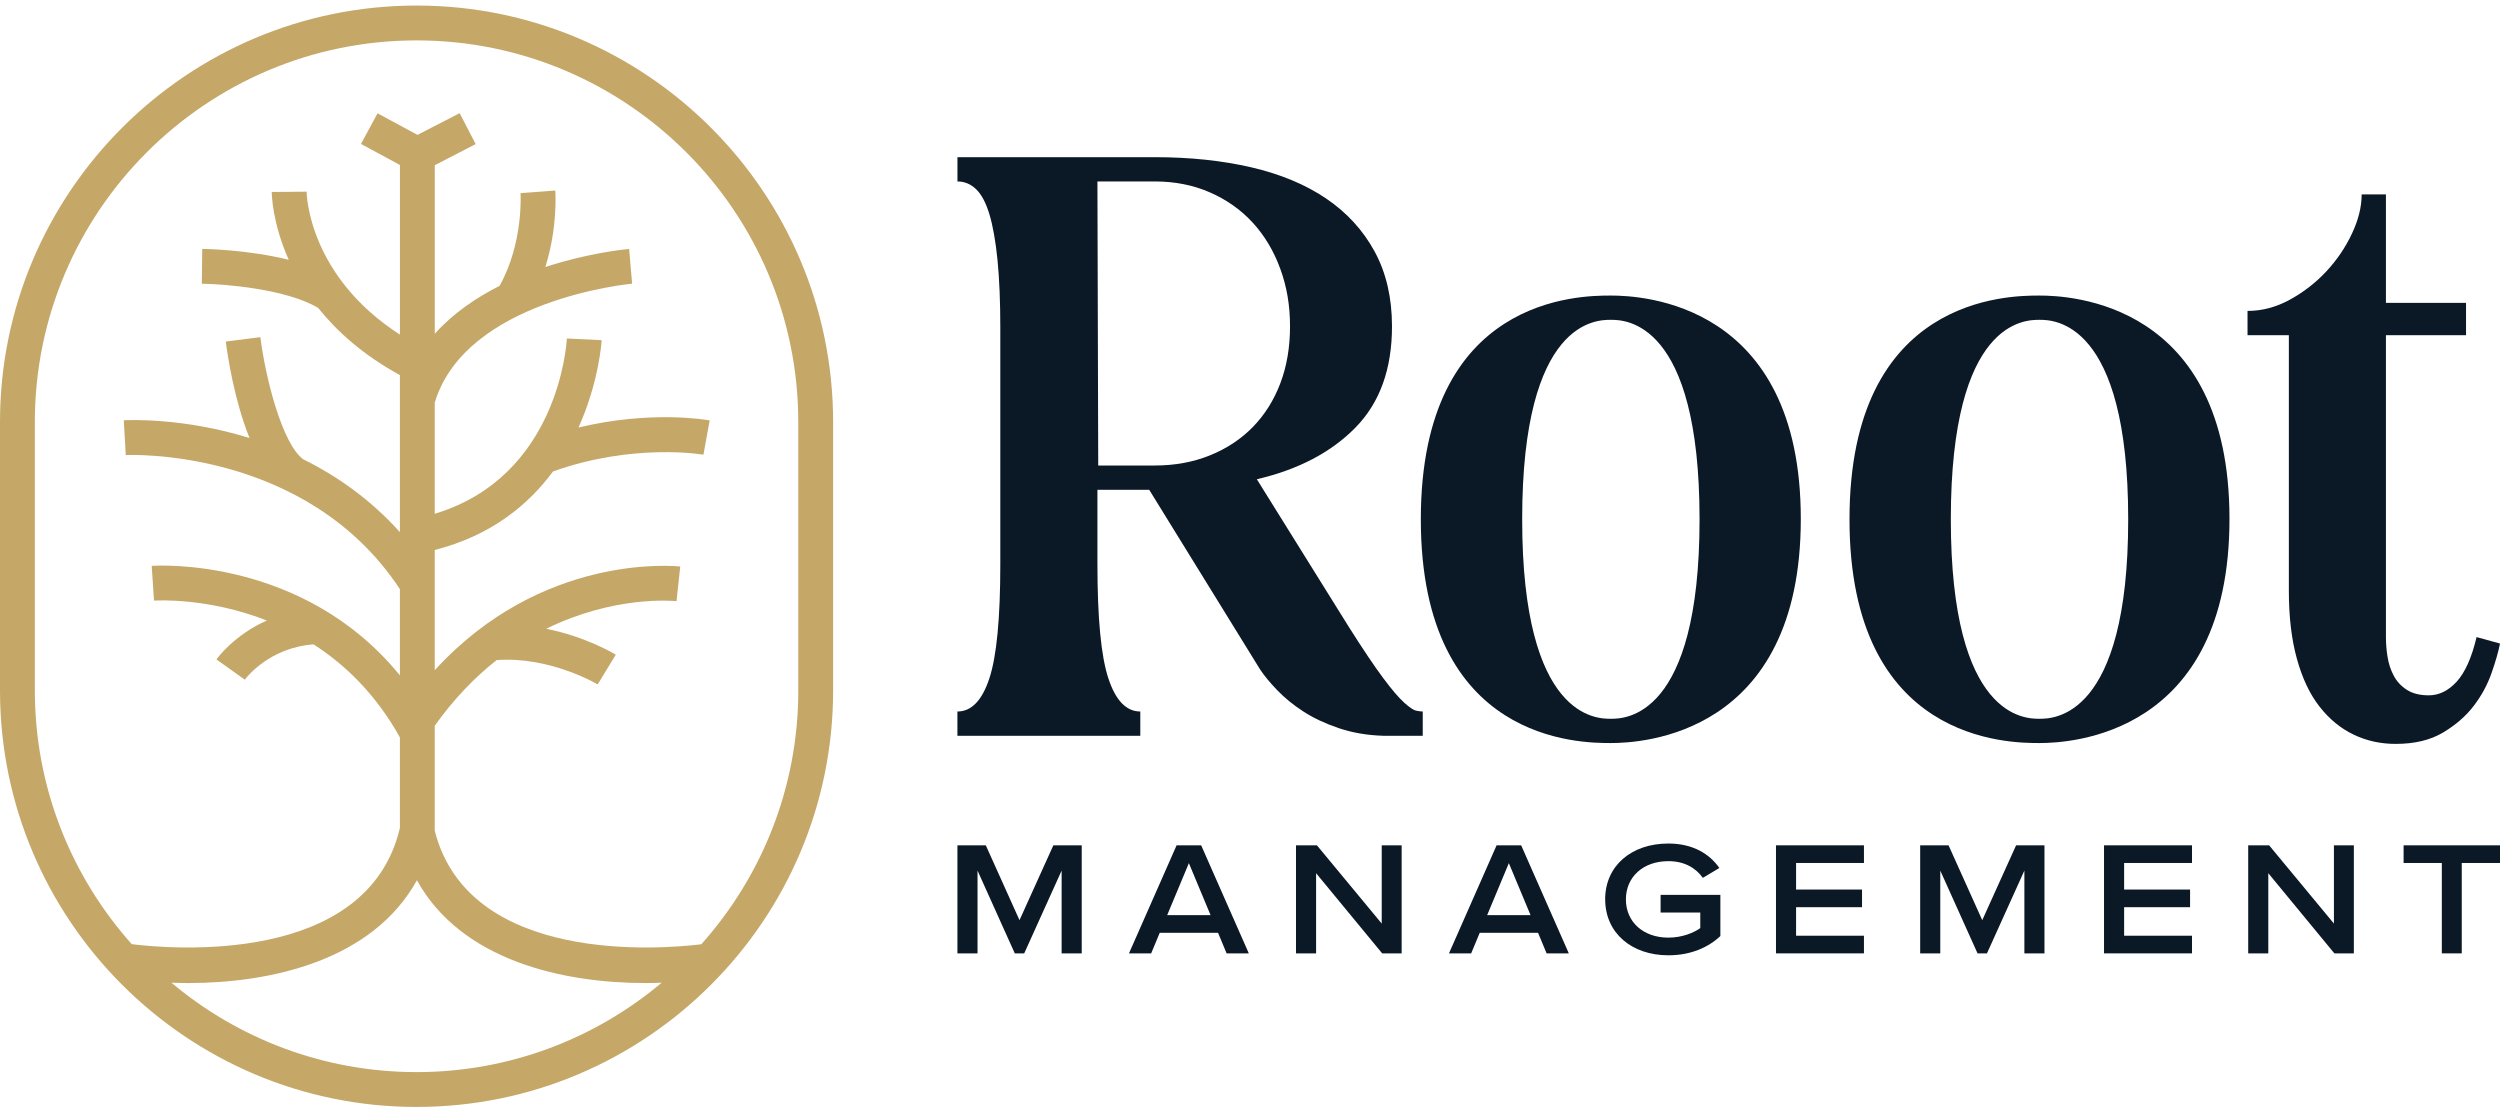 <?xml version="1.0" encoding="UTF-8"?>
<svg id="Layer_1" data-name="Layer 1" xmlns="http://www.w3.org/2000/svg" viewBox="0 0 1000 445">
  <defs>
    <style>
      .cls-1 {
        fill: #c5a768;
      }

      .cls-2 {
        fill: #0b1927;
      }
    </style>
  </defs>
  <g>
    <g>
      <path class="cls-2" d="M400.13,131.49c0-10.79-.38-19.96-1.13-27.51-.76-7.55-1.84-13.65-3.24-18.29-1.41-4.64-3.19-7.98-5.34-10.03-2.16-2.05-4.64-3.08-7.44-3.08v-9.71h78.98c14.03,0,26.87,1.35,38.52,4.05,11.65,2.7,21.63,6.85,29.94,12.46,8.3,5.62,14.78,12.68,19.42,21.2,4.64,8.53,6.96,18.51,6.96,29.94,0,17.05-4.85,30.54-14.57,40.46-9.71,9.93-22.87,16.83-39.49,20.72l36.9,59.24c5.61,8.85,10.14,15.59,13.6,20.23,3.45,4.64,6.25,7.93,8.42,9.87,2.15,1.94,3.77,3.03,4.85,3.24,1.08.22,1.94.32,2.59.32v9.71h-15.86c-6.48-.21-12.41-1.24-17.81-3.08-5.4-1.83-10.09-4.05-14.08-6.63-4-2.59-7.44-5.39-10.36-8.42-2.92-3.02-5.24-5.83-6.96-8.41l-44.35-71.86h-20.71v29.78c0,21.58,1.45,36.79,4.37,45.64,2.91,8.85,7.17,13.27,12.78,13.27v9.71h-73.16v-9.71c5.61,0,9.88-4.42,12.79-13.27,2.91-8.85,4.37-24.06,4.37-45.64v-94.2ZM439.29,186.2h22.66c7.98,0,15.32-1.35,22.01-4.05,6.68-2.7,12.41-6.47,17.16-11.33,4.74-4.86,8.42-10.68,11-17.48,2.59-6.8,3.89-14.4,3.89-22.82s-1.29-15.86-3.89-22.98c-2.59-7.12-6.26-13.27-11-18.45-4.75-5.18-10.47-9.22-17.16-12.14-6.69-2.92-14.03-4.37-22.01-4.37h-22.98l.32,113.62Z"/>
      <path class="cls-2" d="M568.33,207.72c0-89.34,63.91-89.5,76-89.5s75.99,2.59,75.99,89.34-63.91,89.66-75.99,89.66-76-.17-76-89.51ZM608.87,207.72c0,79.95,29.99,79.79,35.47,79.79s35.48-.17,35.48-79.79-29.95-79.79-35.48-79.79-35.47-.17-35.47,79.79Z"/>
      <path class="cls-2" d="M739.8,207.72c0-89.34,63.91-89.5,76-89.5s75.99,2.59,75.99,89.34-63.91,89.66-75.99,89.66-76-.17-76-89.51ZM780.33,207.72c0,79.95,29.99,79.79,35.47,79.79s35.48-.17,35.48-79.79-29.95-79.79-35.48-79.79-35.47-.17-35.47,79.79Z"/>
      <path class="cls-2" d="M915.52,134.08h-16.51v-9.71c5.83,0,11.49-1.51,16.99-4.53,5.5-3.02,10.36-6.8,14.57-11.33,4.21-4.53,7.61-9.55,10.2-15.05,2.59-5.5,3.89-10.73,3.89-15.7h9.71v43.38h32.04v12.95h-32.04v120.74c0,2.59.21,5.24.65,7.93.43,2.7,1.24,5.18,2.43,7.44,1.18,2.27,2.91,4.16,5.18,5.66,2.27,1.51,5.23,2.27,8.9,2.27,4.1,0,7.82-1.83,11.17-5.5,3.34-3.67,5.99-9.6,7.93-17.8l9.38,2.59c-.65,3.24-1.78,7.18-3.4,11.82-1.62,4.64-3.99,9.01-7.12,13.11-3.13,4.1-7.23,7.66-12.3,10.68-5.07,3.02-11.39,4.53-18.93,4.53-6.05,0-11.66-1.24-16.83-3.72-5.18-2.48-9.71-6.2-13.6-11.17-3.89-4.96-6.91-11.33-9.06-19.1-2.16-7.77-3.23-16.83-3.23-27.19v-102.29Z"/>
    </g>
    <g>
      <path class="cls-2" d="M382.97,338.13h11.35l13.48,29.94,13.54-29.94h11.35v43.23h-8.04v-33.12l-14.97,33.12h-3.76l-14.91-33.12v33.12h-8.04v-43.23Z"/>
      <path class="cls-2" d="M470.62,338.13h9.85l19.06,43.23h-8.88l-3.43-8.23h-23.33l-3.43,8.23h-8.88l19.06-43.23ZM484.23,366.06l-8.68-20.8-8.68,20.8h17.37Z"/>
      <path class="cls-2" d="M518.41,338.13h8.36l25.92,31.3v-31.3h7.97v43.23h-7.78l-26.44-32.08v32.08h-8.04v-43.23Z"/>
      <path class="cls-2" d="M598.62,338.13h9.85l19.06,43.23h-8.88l-3.43-8.23h-23.33l-3.43,8.23h-8.88l19.06-43.23ZM612.22,366.06l-8.68-20.8-8.68,20.8h17.37Z"/>
      <path class="cls-2" d="M642.06,359.77c0-13.55,10.63-22.36,25.27-22.36,9.92,0,16.52,4.21,20.42,9.78l-6.61,3.95c-2.92-4.08-7.52-6.68-13.8-6.68-10.04,0-16.98,6.29-16.98,15.3s6.93,15.29,16.98,15.29c5.71,0,10.37-2.07,12.77-3.82v-6.22h-15.87v-7.06h23.91v16.46c-4.8,4.54-11.86,7.71-20.8,7.71-14.64,0-25.27-8.88-25.27-22.36Z"/>
      <path class="cls-2" d="M710.39,338.13h35.19v7.06h-27.15v10.63h26.38v7.06h-26.38v11.41h27.15v7.06h-35.19v-43.23Z"/>
      <path class="cls-2" d="M768.07,338.13h11.35l13.48,29.94,13.54-29.94h11.35v43.23h-8.04v-33.12l-14.97,33.12h-3.76l-14.91-33.12v33.12h-8.04v-43.23Z"/>
      <path class="cls-2" d="M841.61,338.13h35.19v7.06h-27.15v10.63h26.38v7.06h-26.38v11.41h27.15v7.06h-35.19v-43.23Z"/>
      <path class="cls-2" d="M899.29,338.13h8.36l25.92,31.3v-31.3h7.97v43.23h-7.78l-26.44-32.08v32.08h-8.04v-43.23Z"/>
      <path class="cls-2" d="M976.73,345.19h-15.29v-7.06h38.56v7.06h-15.3v36.16h-7.97v-36.16Z"/>
    </g>
  </g>
  <path class="cls-1" d="M166.62,2.22C74.75,2.22,0,76.97,0,168.85v107.3c0,91.88,74.75,166.63,166.62,166.63s166.63-74.75,166.63-166.63v-107.3C333.25,76.97,258.5,2.22,166.62,2.22ZM68.58,393.08c2.23.08,4.49.14,6.81.14,33.03,0,73.65-9.03,91.38-41.12,17.73,32.09,58.35,41.12,91.39,41.12,2.21,0,4.37-.06,6.51-.13-26.55,22.29-60.75,35.75-98.04,35.75s-71.5-13.46-98.05-35.76ZM319.32,276.15c0,38.97-14.69,74.55-38.8,101.56-15.72,1.92-93.1,8.46-106.68-45.62h.05v-41.79c7.8-10.96,16.23-19.55,24.76-26.26,21.35-1.6,40.22,9.61,40.42,9.73l3.62-5.95,3.63-5.95c-.67-.41-12-7.2-27.82-10.36,27.04-13.32,50.59-11.2,52.1-11.05l1.5-13.85c-2.44-.26-55.45-5.36-98.2,41.48v-48.1c22.45-5.71,37.39-17.97,47.3-31.41,32.22-11.5,59.9-6.76,60.18-6.71l1.24-6.86,1.25-6.85c-1.1-.2-23.48-4.13-52.47,2.85,8.28-18.37,9.24-34.6,9.26-34.94l-13.92-.67c-.12,2.36-3.47,55.21-52.84,70.11v-44.49c12.52-41.28,78.28-47.49,78.95-47.55l-.6-6.94-.59-6.94c-1.36.12-16.11,1.49-33.52,7.23,4.99-15.96,4.03-29.83,3.97-30.6l-13.9,1.04c.02.2,1.26,19.82-8.37,37.08-9.42,4.75-18.58,10.98-25.93,19.16v-67.41l16.35-8.45-6.4-12.38-16.85,8.7-15.99-8.64-6.62,12.26,15.57,8.42v67.85c-36.34-23.42-37.3-55.7-37.33-57.18l-6.97.07-6.97.04c0,.95.23,12.44,6.8,27.14-16.49-4.09-33.57-4.35-34.6-4.36l-.16,13.93c8.83.1,33.89,2.08,46.53,9.69,7.48,9.37,17.98,18.8,32.69,26.86v62.81c-11.86-13.2-25.32-22.54-38.67-29.13-8.27-6.08-14.98-31.88-17.15-48.86l-13.82,1.76c.65,5.12,3.29,23.25,9.49,38.58-26.58-8.23-48.58-7.18-50.3-7.08l.8,13.91c.7-.05,72.08-3.29,109.65,53.62v34.5c-38.47-47.27-96.55-44-99.28-43.8l.93,13.9c1.5-.1,21.82-1.18,45.13,7.96-13.03,5.76-19.77,15-20.16,15.56l11.34,8.1c.39-.54,9.58-12.79,27.51-14.12,12.63,8.12,24.92,19.96,34.53,37.2v36.23c-13.02,55.48-92.24,48.36-107.25,46.49-24.09-27-38.77-62.57-38.77-101.52v-107.3C13.93,84.66,82.43,16.16,166.62,16.16s152.69,68.5,152.69,152.69v107.3Z"/>
</svg>